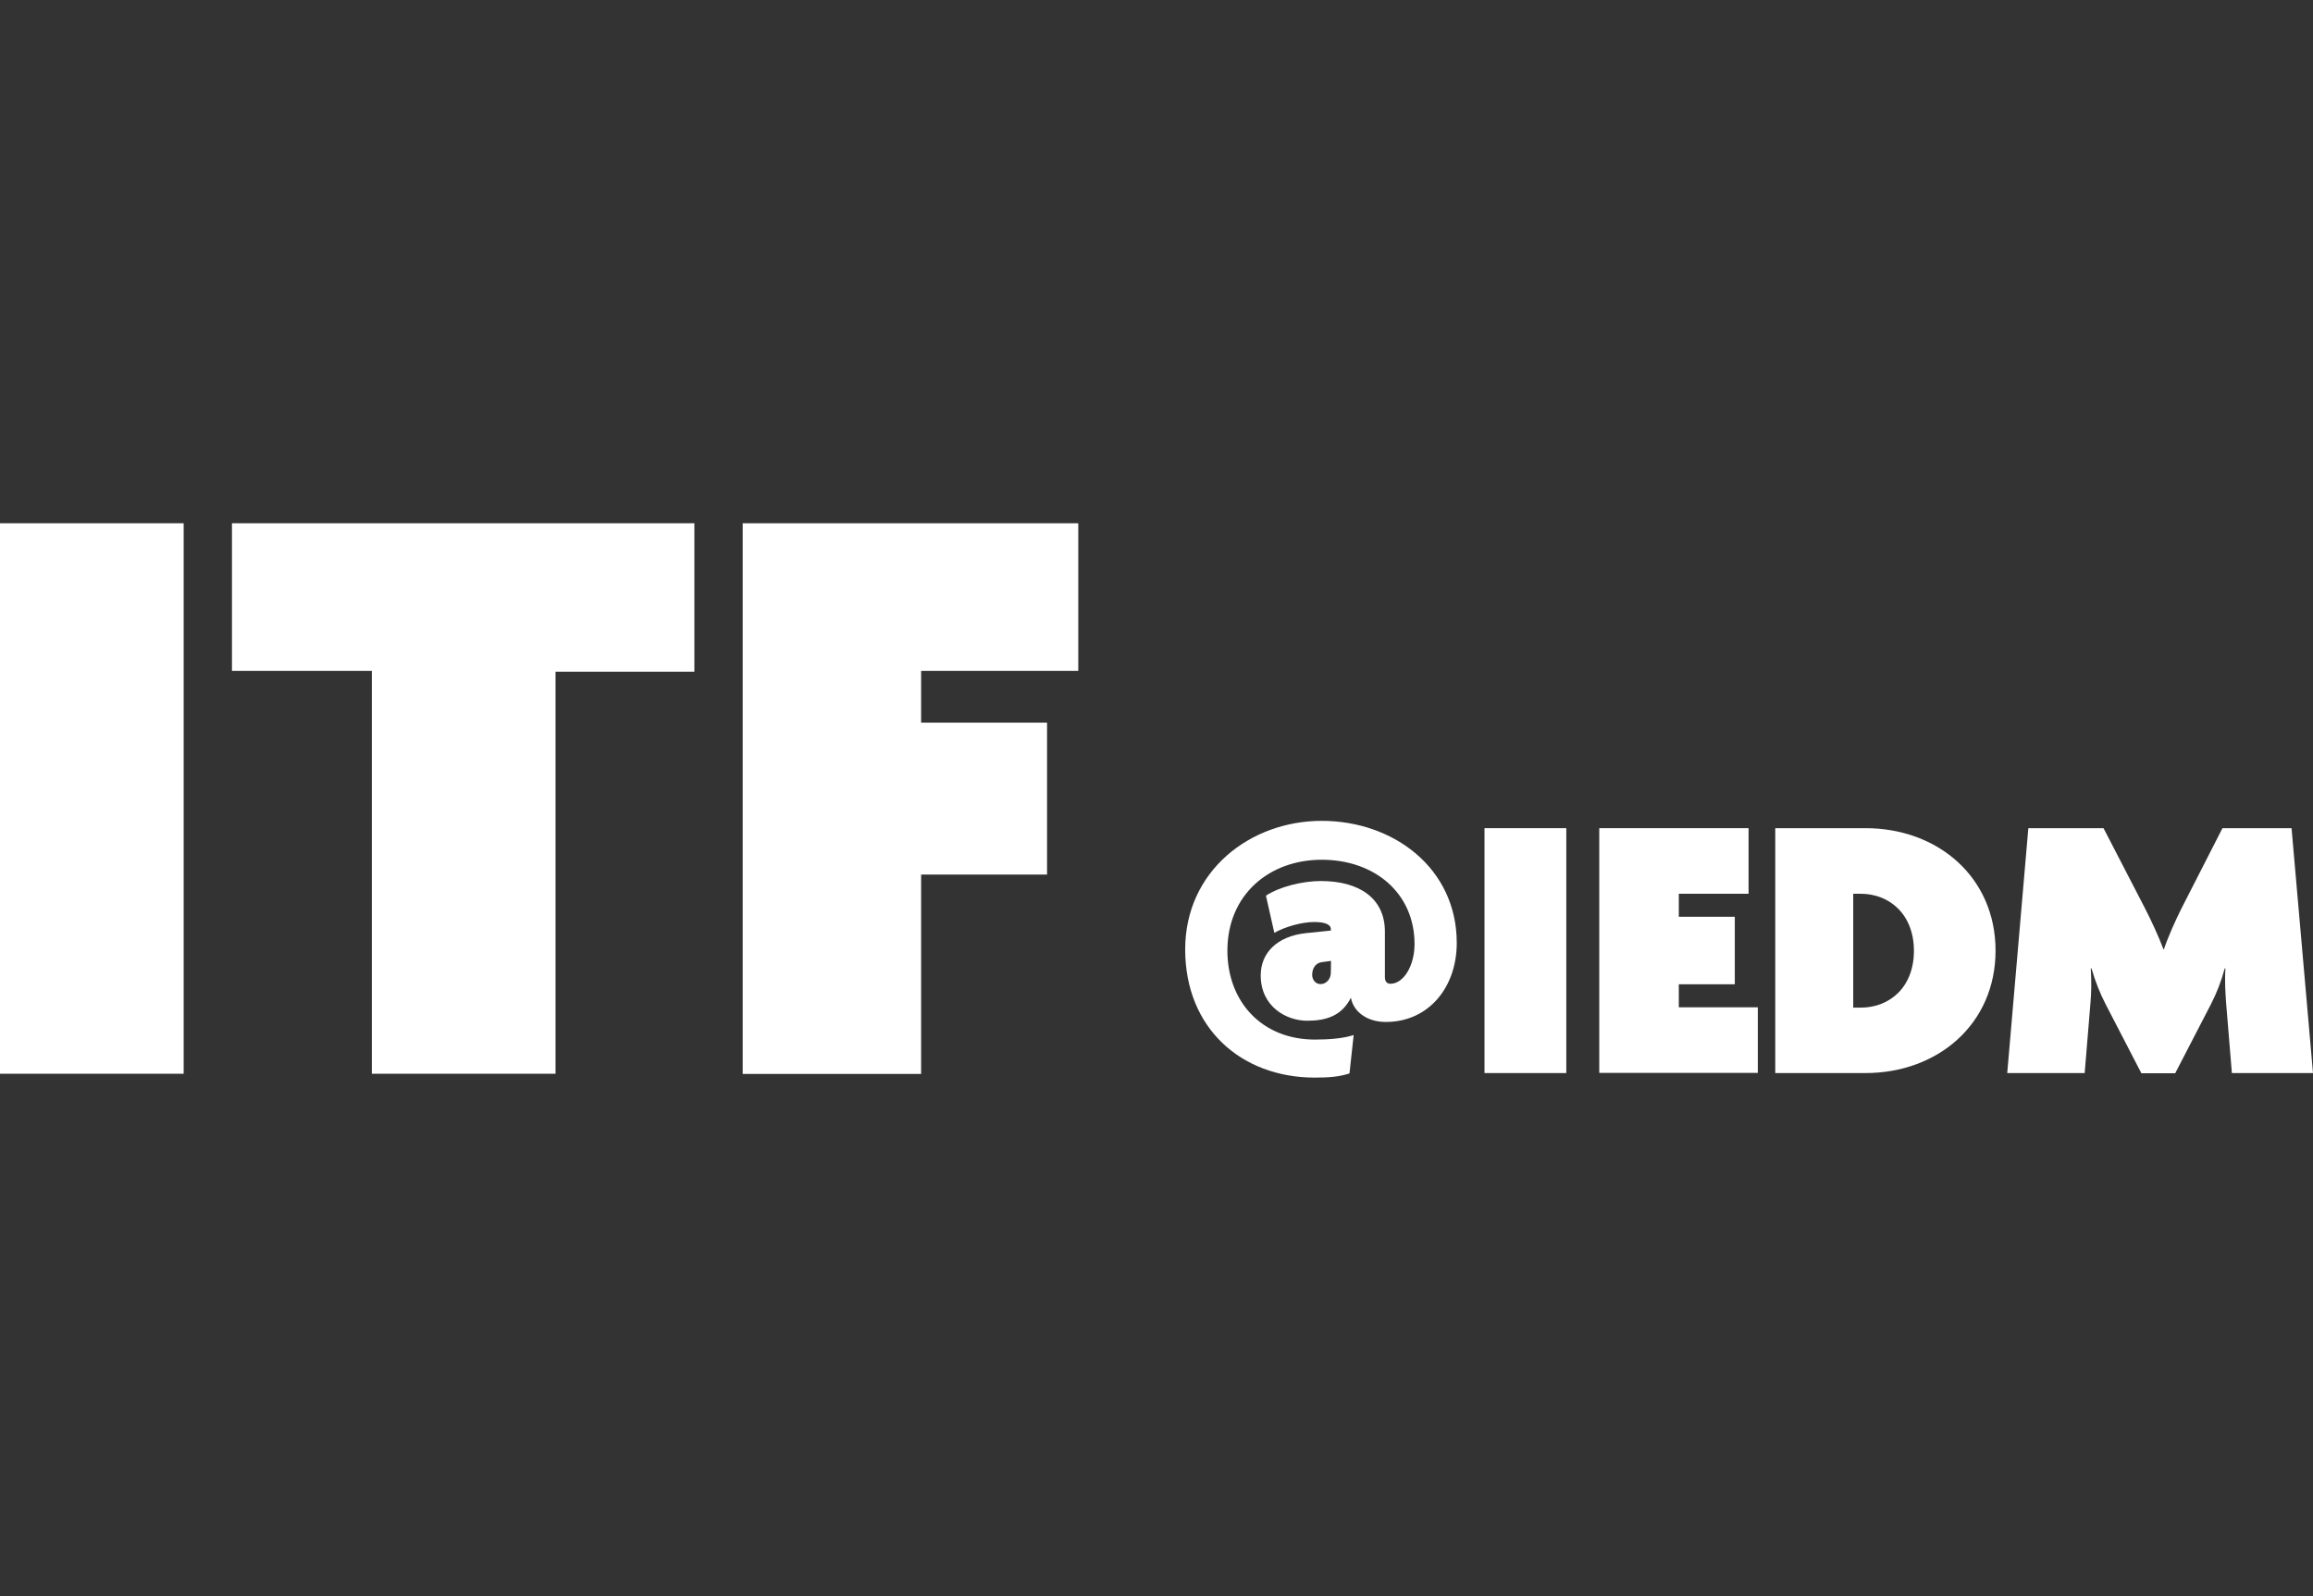 <?xml version="1.0" encoding="utf-8"?>
<!-- Generator: Adobe Illustrator 28.0.0, SVG Export Plug-In . SVG Version: 6.00 Build 0)  -->
<svg version="1.1" id="Layer_1" xmlns="http://www.w3.org/2000/svg" xmlns:xlink="http://www.w3.org/1999/xlink" x="0px" y="0px"
	 viewBox="0 0 1326.1 915" style="enable-background:new 0 0 1326.1 915;" xml:space="preserve">
<rect x="0" y="0" width="1326.1" height="915" fill="#333333" stroke="none"/>
<style type="text/css">
	.st0{fill:#FFFFFF;}
</style>
<g>
	<path class="st0" d="M0,615.6V300h105.3v315.6H0z"/>
	<path class="st0" d="M318.5,385.1v230.5H213.2v-231H133V300h265.1v85.1H318.5z"/>
	<path class="st0" d="M528.1,384.6v29.7h72.2v87.1h-72.2v114.3H425.8V300h192.4v84.6H528.1z"/>
</g>
<g>
	<path class="st0" d="M794.5,585.9c-10.6,0-18.5-5.7-20-13.9c-5.3,10.6-14.5,13.2-25.1,13.2c-11.9,0-26.6-8.1-26.6-26
		c0-13,9.5-22.4,25.7-24.2l14.5-1.5v-0.9c0-2.6-3.5-4-9.5-4c-7,0-16.5,2.6-22.9,6.2l-4.8-21.3c7.7-5.1,20.9-8.4,31.5-8.4
		c22,0,36.7,9.9,36.7,29v26.2c0,2.4,1.3,3.7,3.1,3.7c7.9,0,13.9-10.8,13.9-22.7c0-29.3-22.9-48.4-53.2-48.4s-54.1,20.2-54.1,52.1
		c0,29.3,19.8,51,50.2,51c8.6,0,16.3-0.7,22.2-2.6l-2.4,22c-5.5,1.8-11.2,2.4-19.8,2.4c-42.5,0-74.4-28.6-74.4-73.5
		s37.2-73.7,78.3-73.7s77.4,27.1,77.4,70C835.2,565.9,819.2,585.9,794.5,585.9z M763.1,550.9l-5.1,0.7c-3.7,0.4-5.7,3.5-5.7,7.3
		c0,2.9,2,5.3,4.8,5.3c3.3,0,5.9-2.9,5.9-6.6L763.1,550.9L763.1,550.9z"/>
	<path class="st0" d="M851.1,615.2V474.8H898v140.4L851.1,615.2L851.1,615.2z"/>
	<path class="st0" d="M916.9,615.2V474.8h85.6v37.6h-40v13.2h32.1v38.7h-32.1v13.2h45.3v37.6h-90.9V615.2z"/>
	<path class="st0" d="M1069.5,615.2h-51.7V474.8h51.7c41.6,0,74.6,28.2,74.6,70.2S1111.1,615.2,1069.5,615.2z M1066.7,512.4h-4.2
		v65.3h4.2c16.9,0,30.6-11.9,30.6-32.6C1097.3,524.5,1083.6,512.4,1066.7,512.4z"/>
	<path class="st0" d="M1279.6,615.2l-3.3-40c-0.4-5.9-0.9-12.5-0.4-20h-0.4c-2.2,7.9-4.4,13.6-7.9,20.5l-20.5,39.6h-19.4l-20.5-39.6
		c-3.3-6.4-5.9-13-8.1-20.5h-0.4c0.4,7.5,0.4,13.2-0.2,20l-3.3,40h-44.4l12.1-140.4h43.1l23.8,46c3.3,6.4,7.7,15.8,10.6,23.5h0.2
		c2.6-7.7,6.8-16.9,10.1-23.5l23.5-46h39.6l12.3,140.4L1279.6,615.2L1279.6,615.2z"/>
</g>
</svg>
